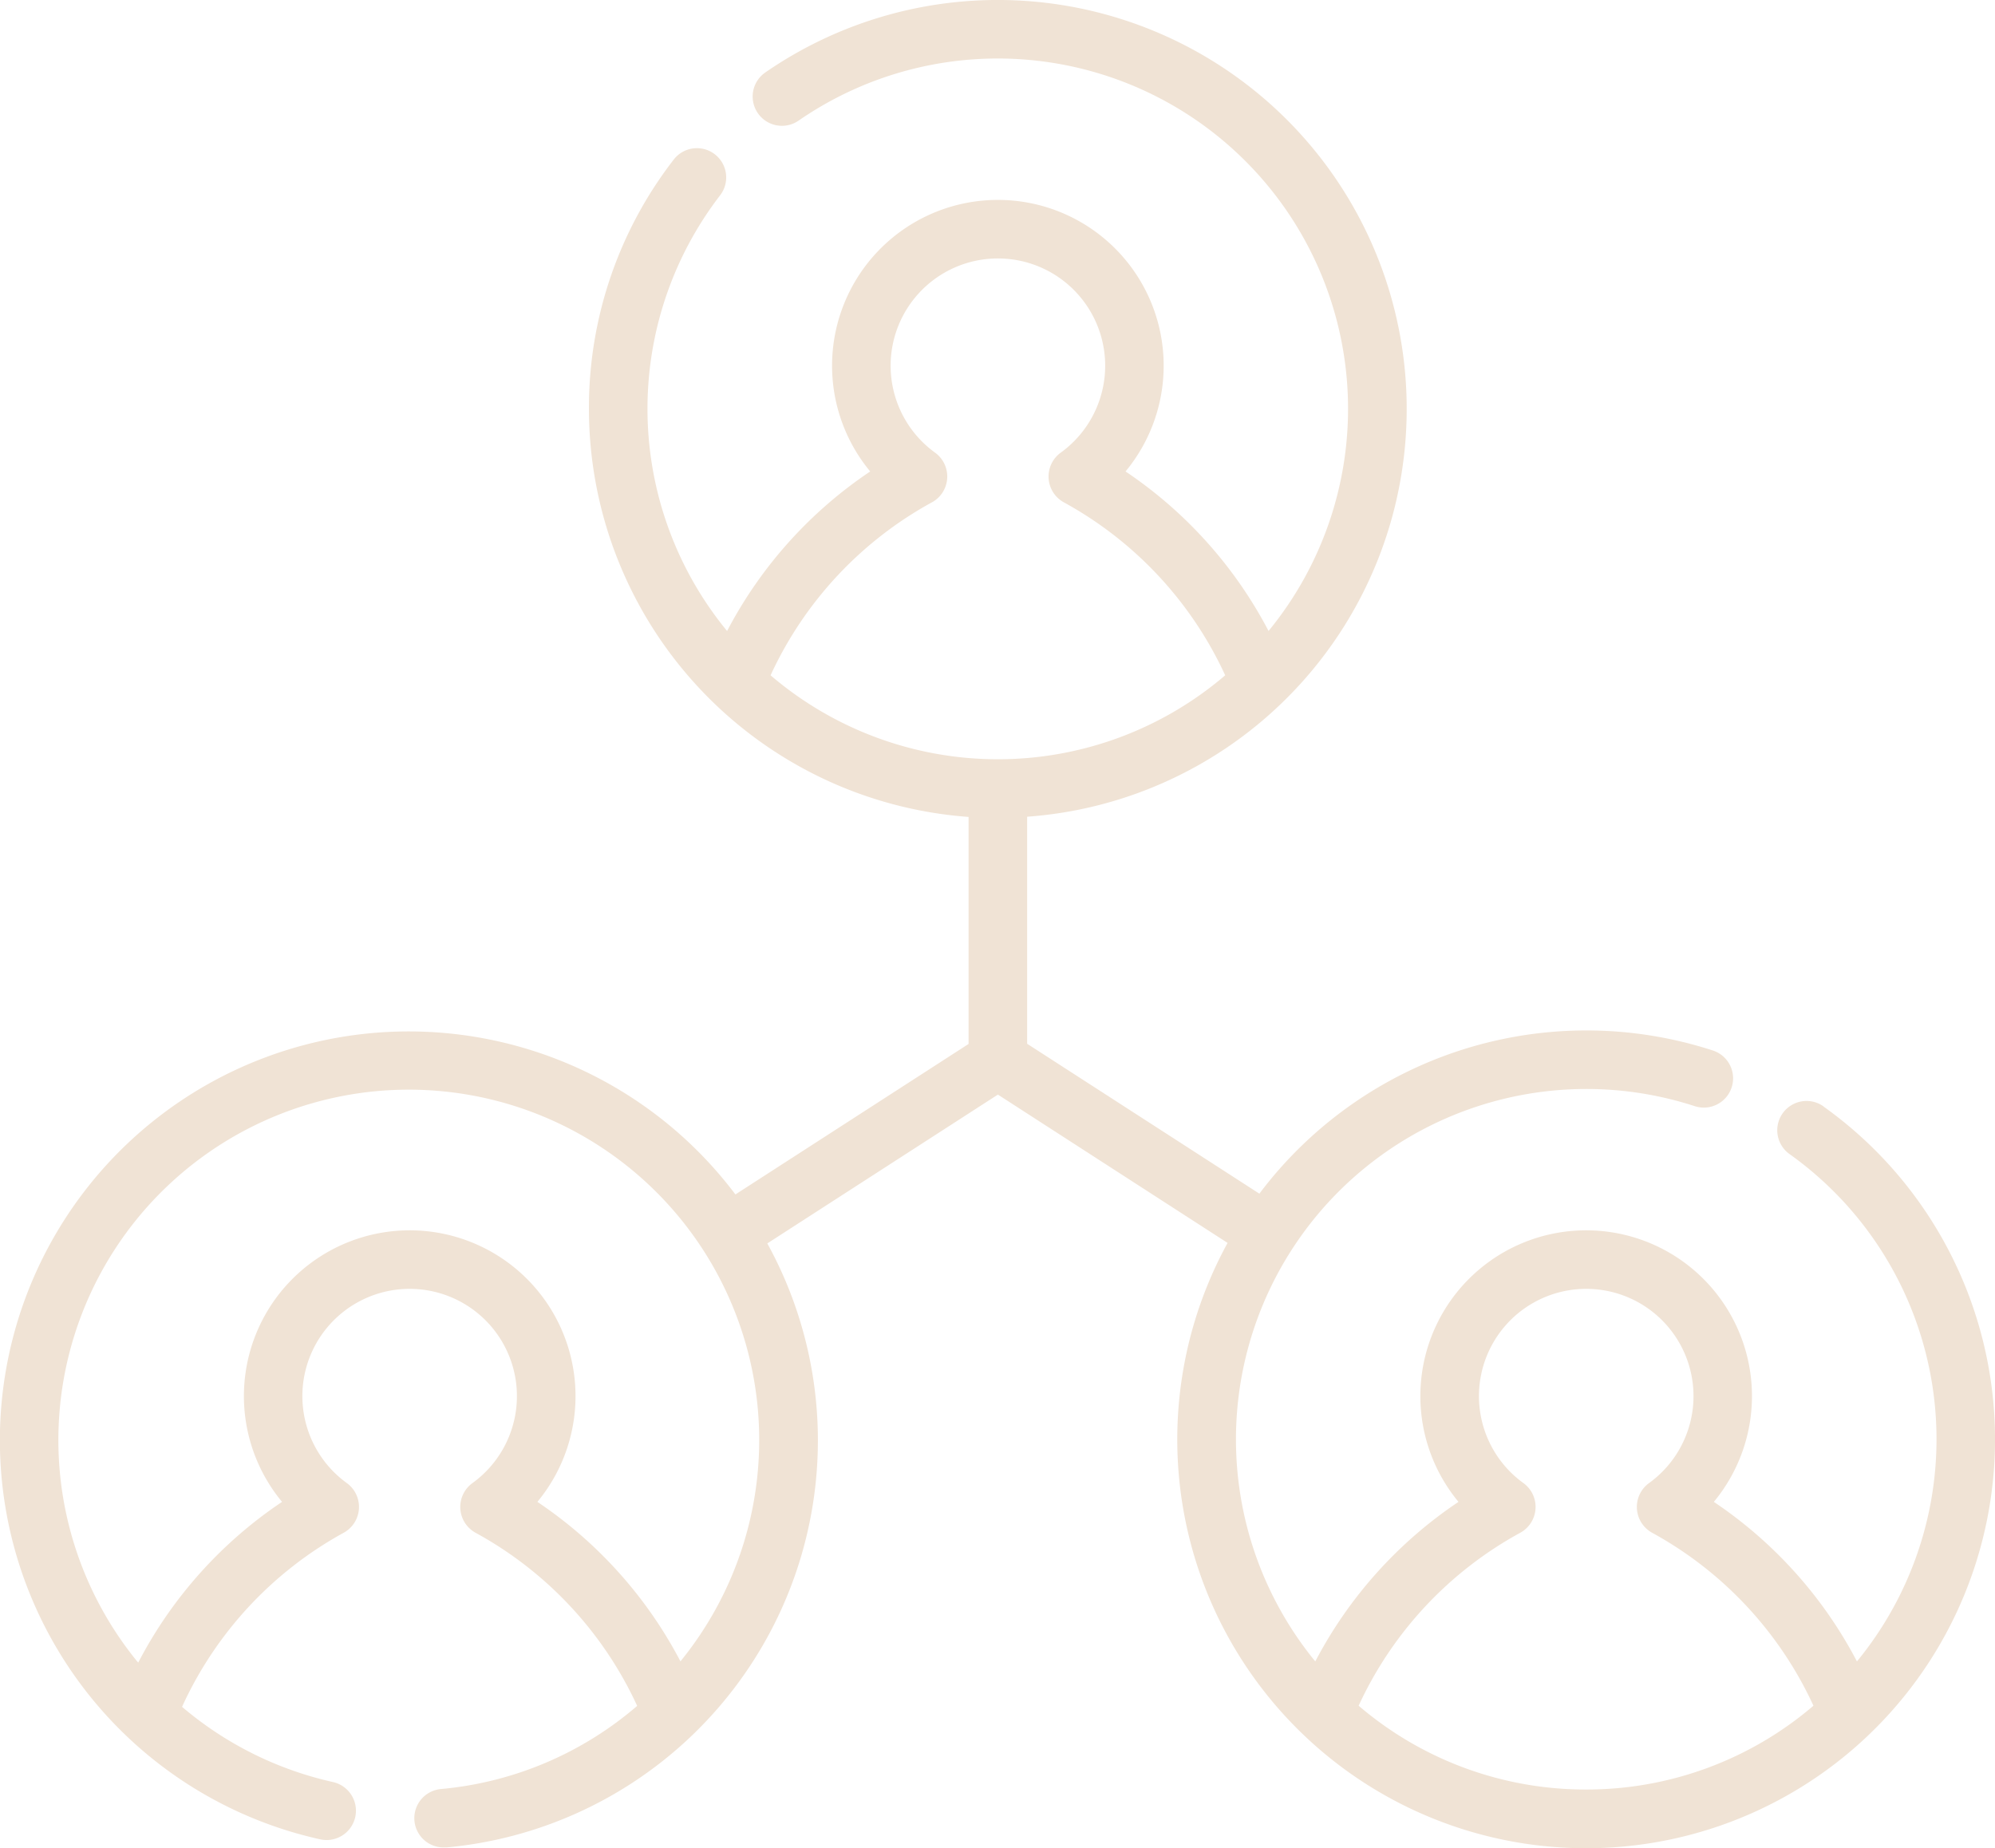 <?xml version="1.0" encoding="UTF-8"?> <svg xmlns="http://www.w3.org/2000/svg" width="59.176" height="54.827" viewBox="0 0 59.176 54.827"><g id="management" transform="translate(0 0)"><path id="Tracé_454" data-name="Tracé 454" d="M54.091,51.636a.868.868,0,0,0-1.01,1.413,10.386,10.386,0,0,1,2,15.051,12.89,12.89,0,0,0-4.245-4.733,4.918,4.918,0,1,0-7.574,0A12.891,12.891,0,0,0,39.014,68.1,10.395,10.395,0,0,1,50.27,51.628a.868.868,0,1,0,.538-1.651,12.134,12.134,0,0,0-13.452,4.247l-6.889-4.447V43.042A12.13,12.13,0,1,0,22.7,20.964a.868.868,0,1,0,.988,1.428,10.391,10.391,0,0,1,13.94,15.14A12.891,12.891,0,0,0,33.386,32.8a4.918,4.918,0,1,0-7.574,0,12.892,12.892,0,0,0-4.245,4.733,10.384,10.384,0,0,1-.207-12.925.868.868,0,0,0-1.376-1.06,12.016,12.016,0,0,0-2.515,7.4,12.145,12.145,0,0,0,11.261,12.1v6.735l-6.916,4.464A12.127,12.127,0,1,0,9.5,73.378a.868.868,0,0,0,.375-1.7A10.4,10.4,0,0,1,5.4,69.447,11.168,11.168,0,0,1,10.2,64.28a.874.874,0,0,0,.093-1.467,3.182,3.182,0,1,1,3.716,0A.874.874,0,0,0,14.1,64.28,11.169,11.169,0,0,1,18.9,69.419a10.345,10.345,0,0,1-5.814,2.466.868.868,0,0,0,.078,1.733q.04,0,.08,0A12.126,12.126,0,0,0,22.76,55.7l6.84-4.415,6.813,4.4a12.128,12.128,0,1,0,17.678-4.045ZM20.185,68.1a12.891,12.891,0,0,0-4.245-4.733,4.918,4.918,0,1,0-7.574,0A12.89,12.89,0,0,0,4.1,68.135l-.043-.05a10.394,10.394,0,1,1,16.125.015Zm7.464-34.387a.874.874,0,0,0,.093-1.467,3.182,3.182,0,1,1,3.716,0,.874.874,0,0,0,.093,1.467,11.169,11.169,0,0,1,4.791,5.134,10.372,10.372,0,0,1-13.485,0A11.169,11.169,0,0,1,27.649,33.712ZM47.046,71.9A10.347,10.347,0,0,1,40.3,69.414,11.168,11.168,0,0,1,45.1,64.28a.874.874,0,0,0,.093-1.467,3.182,3.182,0,1,1,3.716,0A.874.874,0,0,0,49,64.28a11.168,11.168,0,0,1,4.791,5.134A10.347,10.347,0,0,1,47.046,71.9Z" transform="translate(0 -18.814)" fill="#f0e3d5"></path></g></svg> 